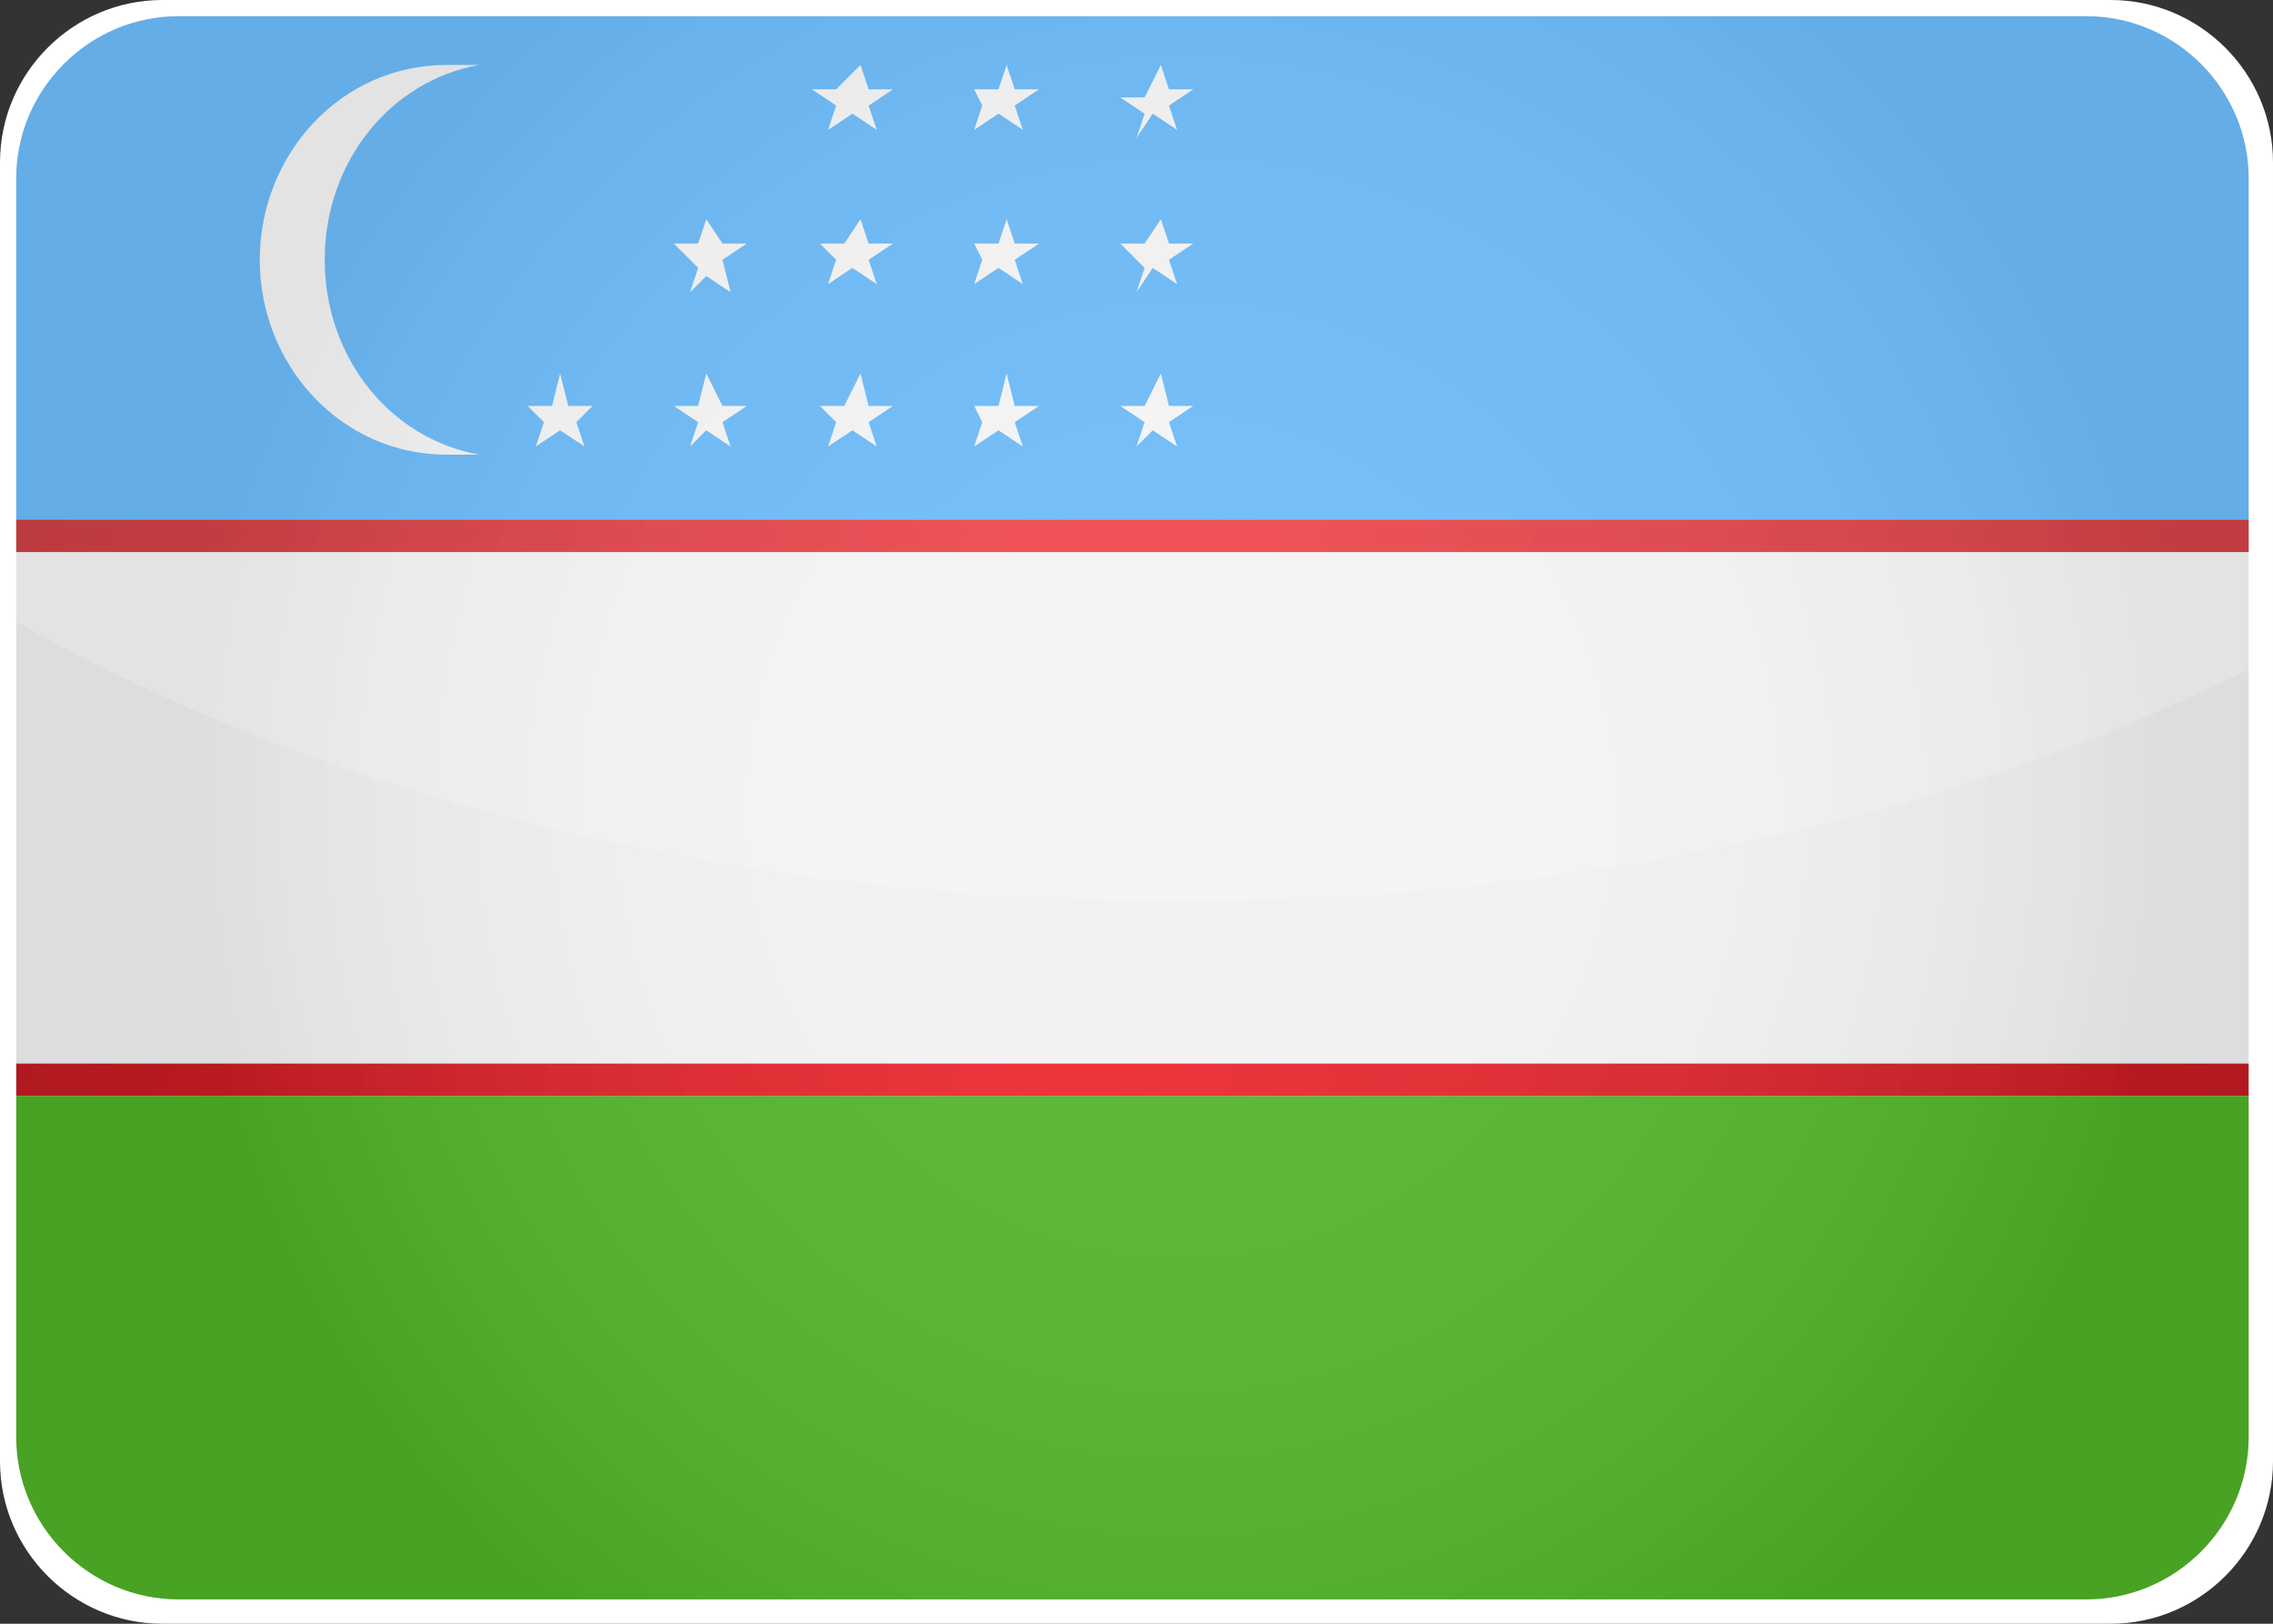 <?xml version="1.0" encoding="utf-8"?>
<!-- Generator: Adobe Illustrator 26.2.1, SVG Export Plug-In . SVG Version: 6.00 Build 0)  -->
<svg version="1.1" id="Layer_1" xmlns="http://www.w3.org/2000/svg" xmlns:xlink="http://www.w3.org/1999/xlink" x="0px" y="0px"
	 viewBox="0 0 28 20" style="enable-background:new 0 0 28 20;" xml:space="preserve">
<rect x="0" y="0" width="28" height="20" fill="#333333" stroke="none"/>
<style type="text/css">
	.st0{fill:#FFFFFF;}
	.st1{clip-path:url(#SVGID_00000129181694529041622910000012992762916396909214_);}
	.st2{fill-rule:evenodd;clip-rule:evenodd;fill:#F0F0F0;}
	.st3{fill-rule:evenodd;clip-rule:evenodd;fill:#49A9F6;}
	.st4{fill-rule:evenodd;clip-rule:evenodd;fill:url(#SVGID_00000051385009801448119730000008148563972140834186_);}
	.st5{fill-rule:evenodd;clip-rule:evenodd;fill:#49AE20;}
	.st6{opacity:0.75;clip-path:url(#SVGID_00000129181694529041622910000012992762916396909214_);}
	.st7{opacity:0.15;fill-rule:evenodd;clip-rule:evenodd;fill:url(#SVGID_00000088111872816927117130000005696825218486108558_);}
	.st8{opacity:0.2;fill:#FFFFFF;}
	.st9{display:none;}
	.st10{display:inline;}
	.st11{fill-rule:evenodd;clip-rule:evenodd;fill:url(#SVGID_00000060741092793458925760000011397590630428913575_);}
	.st12{display:inline;opacity:0.75;}
	.st13{opacity:0.15;fill-rule:evenodd;clip-rule:evenodd;fill:url(#SVGID_00000088131005923042168670000017110006864495256501_);}
</style>
<path class="st0" d="M2,0h24c1.1,0,2,0.9,2,2v16c0,1.1-0.9,2-2,2H2c-1.1,0-2-0.9-2-2V2C0,0.9,0.9,0,2,0z"/>
<g>
	<defs>
		<path id="SVGID_1_" d="M2.2,0.2h23.5c1.1,0,2,0.9,2,2v15.5c0,1.1-0.9,2-2,2H2.2c-1.1,0-2-0.9-2-2V2.2C0.2,1.1,1.1,0.2,2.2,0.2z"/>
	</defs>
	<clipPath id="SVGID_00000158748662037203099790000013188730162447953067_">
		<use xlink:href="#SVGID_1_"  style="overflow:visible;"/>
	</clipPath>
	<g style="clip-path:url(#SVGID_00000158748662037203099790000013188730162447953067_);">
		<polygon class="st2" points="0.1,19.9 28.9,19.9 28.9,0 0.1,0 0.1,19.9 		"/>
		<polygon class="st3" points="0.1,6.4 28.9,6.4 28.9,0 0.1,0 0.1,6.4 		"/>
		
			<linearGradient id="SVGID_00000145025005701310446300000011400488496014589119_" gradientUnits="userSpaceOnUse" x1="-1208.968" y1="345.643" x2="-1179.753" y2="348.199" gradientTransform="matrix(1 0 0 1 1208.9 -336.961)">
			<stop  offset="0" style="stop-color:#BC141A"/>
			<stop  offset="0.47" style="stop-color:#ED1C24"/>
			<stop  offset="1" style="stop-color:#BC141A"/>
		</linearGradient>
		<path style="fill-rule:evenodd;clip-rule:evenodd;fill:url(#SVGID_00000145025005701310446300000011400488496014589119_);" d="
			M0.1,13.5h28.8v-0.4H0.1V13.5L0.1,13.5z M28.9,6.8V6.4H0.1v0.4H28.9L28.9,6.8z"/>
		<polygon class="st5" points="0.1,19.9 28.9,19.9 28.9,13.5 0.1,13.5 0.1,19.9 		"/>
		<path class="st2" d="M5.9,0.8c-0.1,0-0.3,0-0.4,0c-1.3,0-2.3,1.1-2.3,2.4c0,1.3,1,2.4,2.3,2.4c0.1,0,0.3,0,0.4,0
			C4.8,5.4,4,4.4,4,3.2C4,2,4.8,1,5.9,0.8L5.9,0.8z M14.3,0.8l0.1,0.3l0.3,0l-0.3,0.2l0.1,0.3l-0.3-0.2L14,1.7l0.1-0.3l-0.3-0.2
			l0.3,0L14.3,0.8L14.3,0.8z M6.9,4.6L7,5l0.3,0L7.1,5.2l0.1,0.3L6.9,5.3L6.6,5.5l0.1-0.3L6.5,5l0.3,0L6.9,4.6L6.9,4.6z M8.7,4.6
			L8.9,5l0.3,0L8.9,5.2L9,5.5L8.7,5.3L8.5,5.5l0.1-0.3L8.3,5l0.3,0L8.7,4.6L8.7,4.6z M10.6,4.6L10.7,5L11,5l-0.3,0.2l0.1,0.3
			l-0.3-0.2l-0.3,0.2l0.1-0.3L10.1,5l0.3,0L10.6,4.6L10.6,4.6z M12.4,4.6L12.5,5l0.3,0l-0.3,0.2l0.1,0.3l-0.3-0.2l-0.3,0.2l0.1-0.3
			L12,5l0.3,0L12.4,4.6L12.4,4.6z M14.3,4.6L14.4,5l0.3,0l-0.3,0.2l0.1,0.3l-0.3-0.2L14,5.5l0.1-0.3L13.8,5l0.3,0L14.3,4.6L14.3,4.6
			z M14.3,2.7L14.4,3l0.3,0l-0.3,0.2l0.1,0.3l-0.3-0.2L14,3.6l0.1-0.3L13.8,3l0.3,0L14.3,2.7L14.3,2.7z M12.4,2.7L12.5,3l0.3,0
			l-0.3,0.2l0.1,0.3l-0.3-0.2l-0.3,0.2l0.1-0.3L12,3l0.3,0L12.4,2.7L12.4,2.7z M10.6,2.7L10.7,3L11,3l-0.3,0.2l0.1,0.3l-0.3-0.2
			l-0.3,0.2l0.1-0.3L10.1,3l0.3,0L10.6,2.7L10.6,2.7z M8.7,2.7L8.9,3l0.3,0L8.9,3.2L9,3.6L8.7,3.4L8.5,3.6l0.1-0.3L8.3,3l0.3,0
			L8.7,2.7L8.7,2.7z M10.6,0.8l0.1,0.3l0.3,0l-0.3,0.2l0.1,0.3l-0.3-0.2l-0.3,0.2l0.1-0.3l-0.3-0.2l0.3,0L10.6,0.8L10.6,0.8z
			 M12.4,0.8l0.1,0.3l0.3,0l-0.3,0.2l0.1,0.3l-0.3-0.2l-0.3,0.2l0.1-0.3L12,1.1l0.3,0L12.4,0.8L12.4,0.8z"/>
	</g>
	<g style="opacity:0.75;clip-path:url(#SVGID_00000158748662037203099790000013188730162447953067_);">
		
			<radialGradient id="SVGID_00000128460735081722196190000010548378748958184100_" cx="13.419" cy="8.882" r="11.297" gradientTransform="matrix(1.084 0 0 1.122 -2.172571e-03 -8.454833e-03)" gradientUnits="userSpaceOnUse">
			<stop  offset="0" style="stop-color:#FFFFFF"/>
			<stop  offset="0.23" style="stop-color:#FCFCFC"/>
			<stop  offset="0.379" style="stop-color:#F4F4F4"/>
			<stop  offset="0.505" style="stop-color:#E5E5E5"/>
			<stop  offset="0.618" style="stop-color:#D0D0D0"/>
			<stop  offset="0.723" style="stop-color:#B4B4B4"/>
			<stop  offset="0.822" style="stop-color:#939393"/>
			<stop  offset="0.913" style="stop-color:#6C6C6C"/>
			<stop  offset="1" style="stop-color:#404040"/>
		</radialGradient>
		
			<rect x="0.1" y="0" style="opacity:0.15;fill-rule:evenodd;clip-rule:evenodd;fill:url(#SVGID_00000128460735081722196190000010548378748958184100_);" width="28.8" height="19.9"/>
		<path class="st8" d="M0.1,0v7.6c3.8,2.2,8.9,3.5,14.4,3.5c5.6,0,10.6-1.3,14.4-3.5V0H0.1z"/>
	</g>
</g>
<g class="st9">
	<g class="st10">
		<polygon class="st2" points="-27.5,17.1 -0.9,17.1 -0.9,-0.6 -27.5,-0.6 -27.5,17.1 		"/>
		<polygon class="st3" points="-27.5,5.1 -0.9,5.1 -0.9,-0.6 -27.5,-0.6 -27.5,5.1 		"/>
		
			<linearGradient id="SVGID_00000070079413434337783810000007046151250432925079_" gradientUnits="userSpaceOnUse" x1="-1236.549" y1="344.034" x2="-1209.61" y2="346.39" gradientTransform="matrix(1 0 0 1 1208.9 -336.961)">
			<stop  offset="0" style="stop-color:#BC141A"/>
			<stop  offset="0.47" style="stop-color:#ED1C24"/>
			<stop  offset="1" style="stop-color:#BC141A"/>
		</linearGradient>
		<path style="fill-rule:evenodd;clip-rule:evenodd;fill:url(#SVGID_00000070079413434337783810000007046151250432925079_);" d="
			M-27.5,11.4h26.6v-0.4h-26.6V11.4L-27.5,11.4z M-0.9,5.4V5.1h-26.6v0.4H-0.9L-0.9,5.4z"/>
		<polygon class="st5" points="-27.5,17.1 -0.9,17.1 -0.9,11.4 -27.5,11.4 -27.5,17.1 		"/>
		<path class="st2" d="M-22.2,0.1c-0.1,0-0.2,0-0.4,0c-1.2,0-2.1,1-2.1,2.1c0,1.2,1,2.1,2.1,2.1c0.1,0,0.2,0,0.4,0
			c-1-0.2-1.8-1-1.8-2.1C-23.9,1.2-23.2,0.3-22.2,0.1L-22.2,0.1z M-14.4,0.1l0.1,0.3l0.3,0l-0.3,0.2l0.1,0.3l-0.3-0.2l-0.3,0.2
			l0.1-0.3l-0.3-0.2l0.3,0L-14.4,0.1L-14.4,0.1z M-21.2,3.5l0.1,0.3l0.3,0L-21.1,4l0.1,0.3l-0.3-0.2l-0.3,0.2l0.1-0.3l-0.3-0.2
			l0.3,0L-21.2,3.5L-21.2,3.5z M-19.5,3.5l0.1,0.3l0.3,0L-19.4,4l0.1,0.3l-0.3-0.2l-0.3,0.2l0.1-0.3l-0.3-0.2l0.3,0L-19.5,3.5
			L-19.5,3.5z M-17.8,3.5l0.1,0.3l0.3,0L-17.7,4l0.1,0.3l-0.3-0.2l-0.3,0.2L-18,4l-0.3-0.2l0.3,0L-17.8,3.5L-17.8,3.5z M-16.1,3.5
			l0.1,0.3l0.3,0L-16,4l0.1,0.3l-0.3-0.2l-0.3,0.2l0.1-0.3l-0.3-0.2l0.3,0L-16.1,3.5L-16.1,3.5z M-14.4,3.5l0.1,0.3l0.3,0L-14.3,4
			l0.1,0.3l-0.3-0.2l-0.3,0.2l0.1-0.3l-0.3-0.2l0.3,0L-14.4,3.5L-14.4,3.5z M-14.4,1.8l0.1,0.3l0.3,0l-0.3,0.2l0.1,0.3l-0.3-0.2
			l-0.3,0.2l0.1-0.3l-0.3-0.2l0.3,0L-14.4,1.8L-14.4,1.8z M-16.1,1.8l0.1,0.3l0.3,0L-16,2.3l0.1,0.3l-0.3-0.2l-0.3,0.2l0.1-0.3
			l-0.3-0.2l0.3,0L-16.1,1.8L-16.1,1.8z M-17.8,1.8l0.1,0.3l0.3,0l-0.3,0.2l0.1,0.3l-0.3-0.2l-0.3,0.2l0.1-0.3l-0.3-0.2l0.3,0
			L-17.8,1.8L-17.8,1.8z M-19.5,1.8l0.1,0.3l0.3,0l-0.3,0.2l0.1,0.3l-0.3-0.2l-0.3,0.2l0.1-0.3l-0.3-0.2l0.3,0L-19.5,1.8L-19.5,1.8z
			 M-17.8,0.1l0.1,0.3l0.3,0l-0.3,0.2l0.1,0.3l-0.3-0.2l-0.3,0.2l0.1-0.3l-0.3-0.2l0.3,0L-17.8,0.1L-17.8,0.1z M-16.1,0.1l0.1,0.3
			l0.3,0L-16,0.6l0.1,0.3l-0.3-0.2l-0.3,0.2l0.1-0.3l-0.3-0.2l0.3,0L-16.1,0.1L-16.1,0.1z"/>
	</g>
	<g class="st12">
		
			<radialGradient id="SVGID_00000091001022487792936930000009879283116078306461_" cx="-14.179" cy="8.251" r="11.297" gradientUnits="userSpaceOnUse">
			<stop  offset="0" style="stop-color:#FFFFFF"/>
			<stop  offset="0.23" style="stop-color:#FCFCFC"/>
			<stop  offset="0.379" style="stop-color:#F4F4F4"/>
			<stop  offset="0.505" style="stop-color:#E5E5E5"/>
			<stop  offset="0.618" style="stop-color:#D0D0D0"/>
			<stop  offset="0.723" style="stop-color:#B4B4B4"/>
			<stop  offset="0.822" style="stop-color:#939393"/>
			<stop  offset="0.913" style="stop-color:#6C6C6C"/>
			<stop  offset="1" style="stop-color:#404040"/>
		</radialGradient>
		
			<rect x="-27.5" y="-0.6" style="opacity:0.15;fill-rule:evenodd;clip-rule:evenodd;fill:url(#SVGID_00000091001022487792936930000009879283116078306461_);" width="26.6" height="17.7"/>
		<path class="st8" d="M-27.5-0.6v6.8c3.5,2,8.2,3.1,13.3,3.1c5.1,0,9.8-1.2,13.3-3.1v-6.8H-27.5z"/>
	</g>
</g>
</svg>
